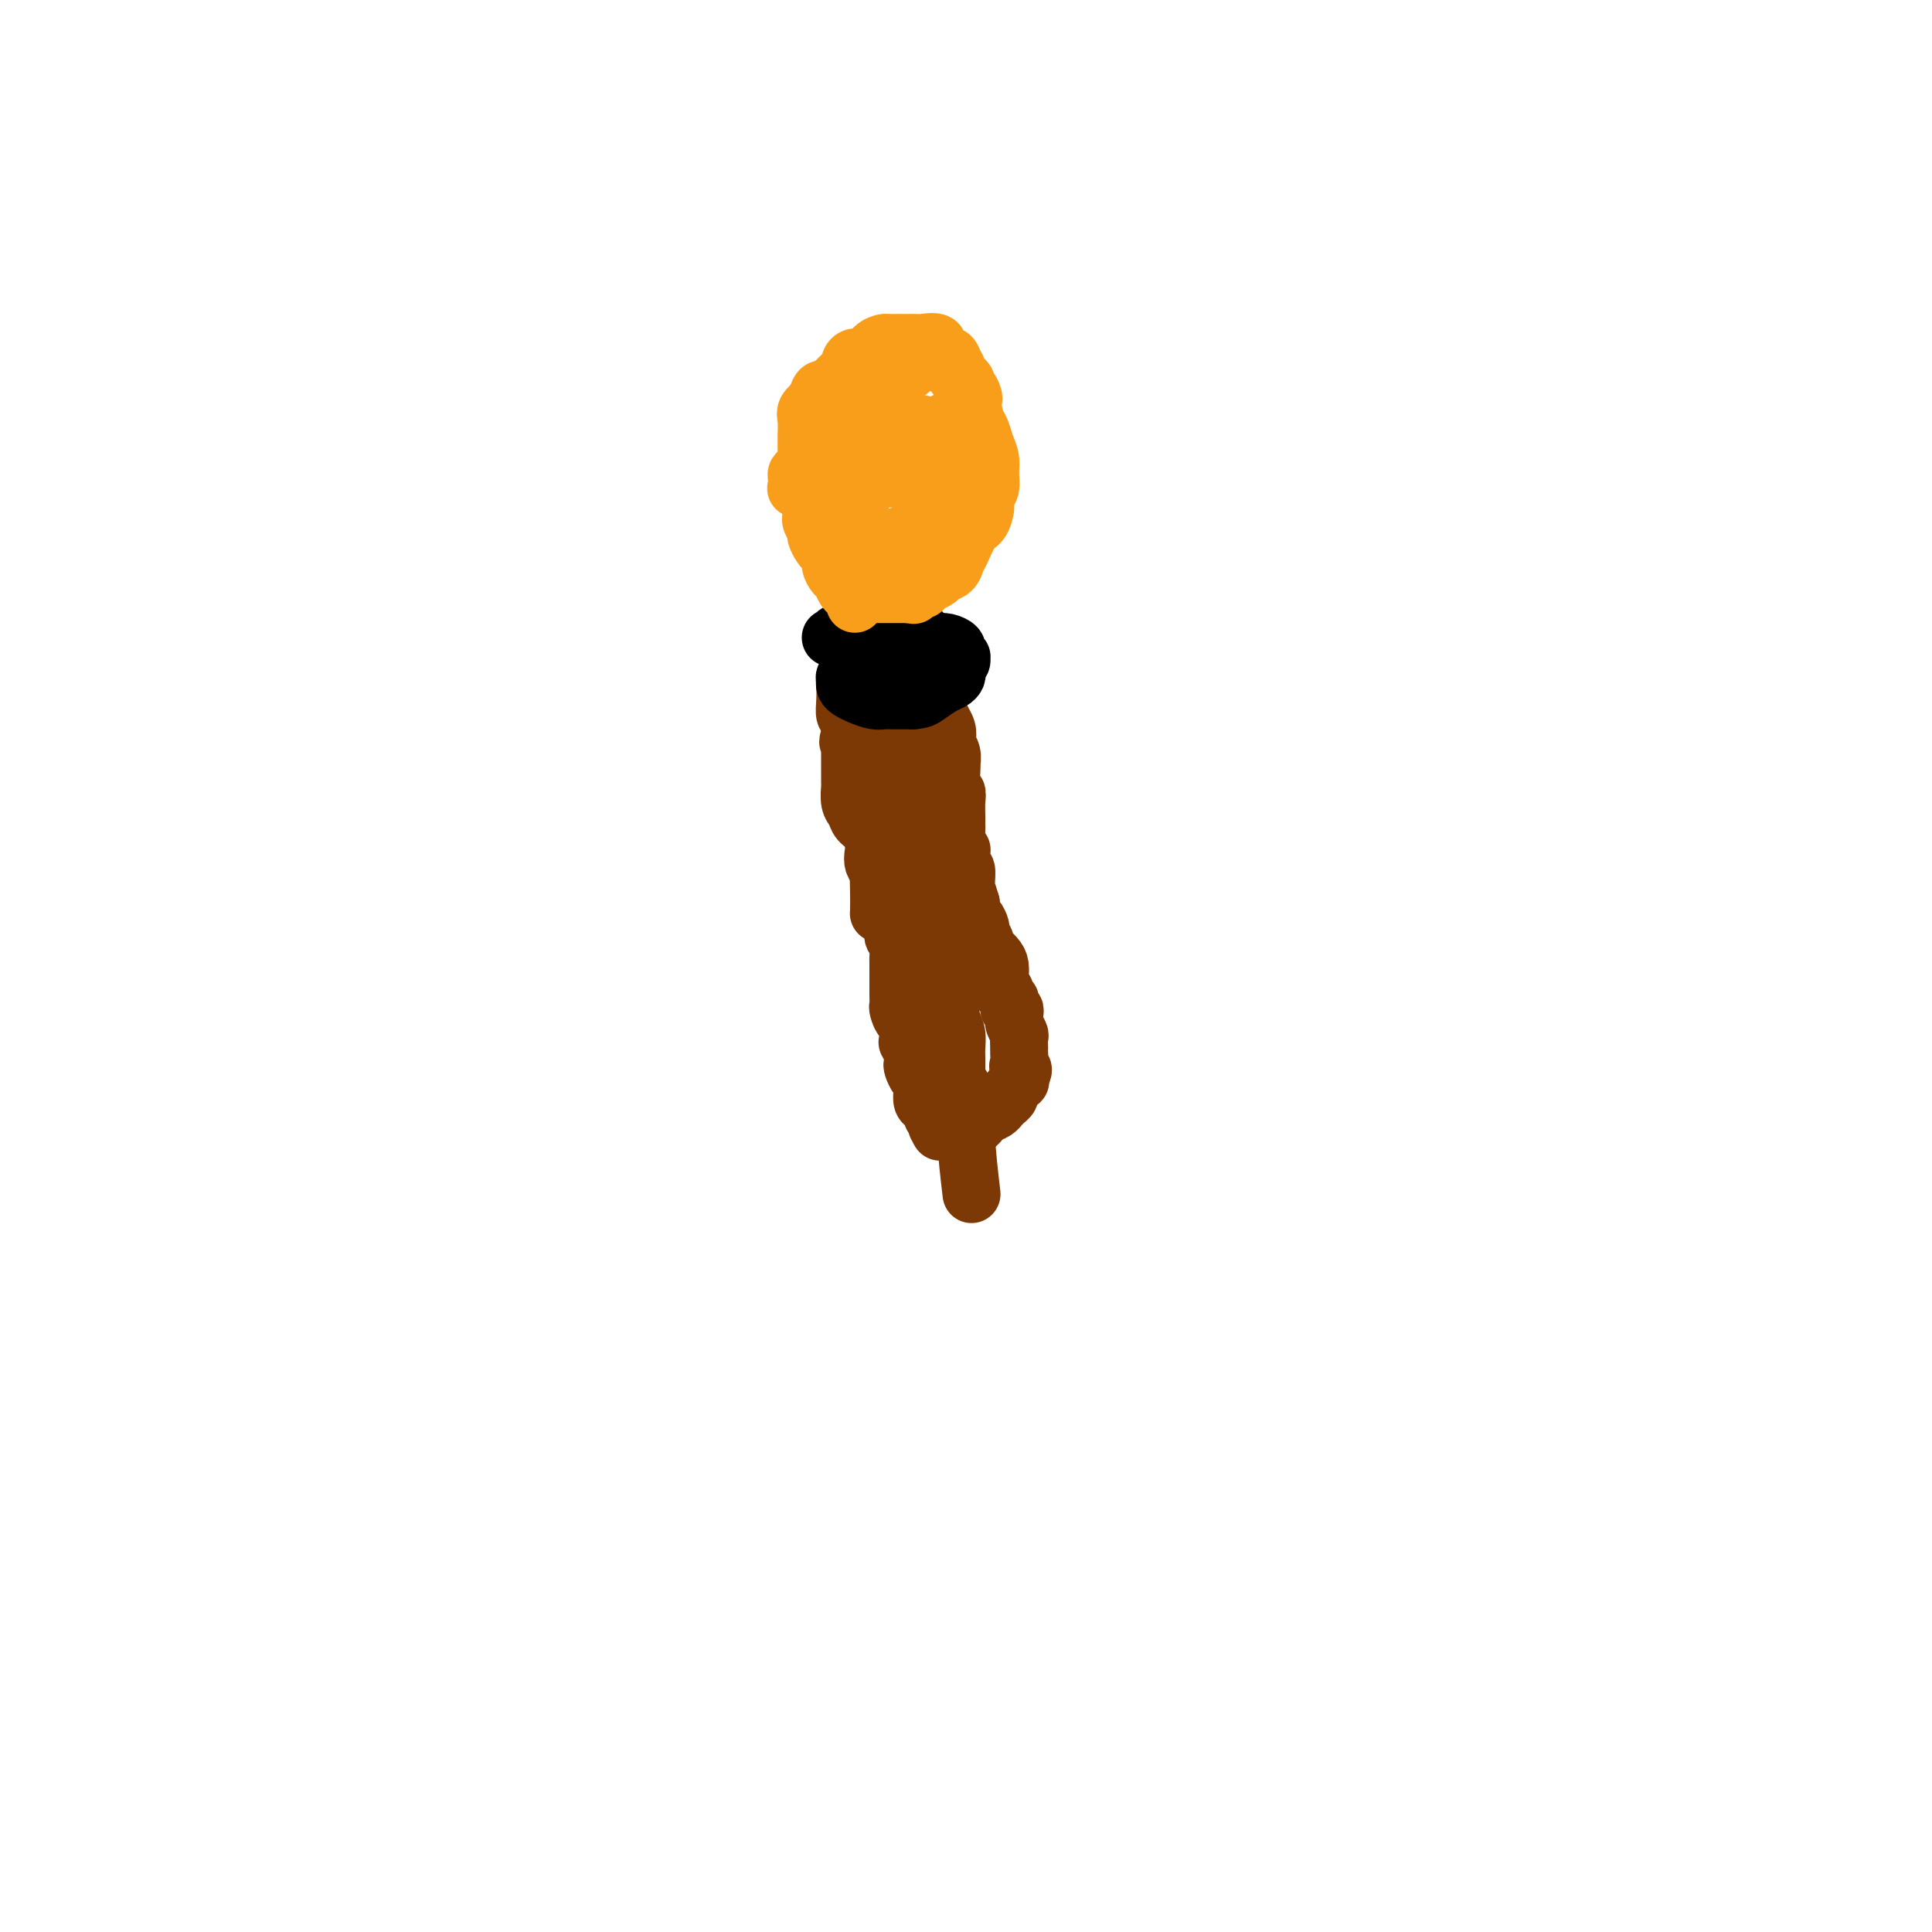 <svg viewBox='0 0 400 400' version='1.1' xmlns='http://www.w3.org/2000/svg' xmlns:xlink='http://www.w3.org/1999/xlink'><g fill='none' stroke='#7C3805' stroke-width='12' stroke-linecap='round' stroke-linejoin='round'><path d='M175,141c0.002,-0.046 0.004,-0.092 0,0c-0.004,0.092 -0.015,0.323 0,1c0.015,0.677 0.056,1.802 0,3c-0.056,1.198 -0.208,2.471 0,3c0.208,0.529 0.777,0.316 1,1c0.223,0.684 0.099,2.265 0,3c-0.099,0.735 -0.172,0.624 0,1c0.172,0.376 0.590,1.237 1,2c0.410,0.763 0.813,1.426 1,2c0.187,0.574 0.159,1.060 0,2c-0.159,0.940 -0.449,2.336 0,3c0.449,0.664 1.636,0.597 2,1c0.364,0.403 -0.096,1.277 0,2c0.096,0.723 0.748,1.296 1,2c0.252,0.704 0.105,1.539 0,2c-0.105,0.461 -0.169,0.546 0,1c0.169,0.454 0.571,1.276 1,2c0.429,0.724 0.886,1.350 1,2c0.114,0.650 -0.113,1.325 0,2c0.113,0.675 0.566,1.351 1,2c0.434,0.649 0.848,1.271 1,2c0.152,0.729 0.041,1.567 0,2c-0.041,0.433 -0.011,0.463 0,1c0.011,0.537 0.003,1.582 0,2c-0.003,0.418 -0.002,0.209 0,0'/><path d='M185,185c1.547,6.930 0.414,2.256 0,1c-0.414,-1.256 -0.111,0.905 0,2c0.111,1.095 0.029,1.124 0,1c-0.029,-0.124 -0.004,-0.400 0,0c0.004,0.400 -0.013,1.477 0,2c0.013,0.523 0.056,0.492 0,1c-0.056,0.508 -0.211,1.555 0,2c0.211,0.445 0.789,0.288 1,1c0.211,0.712 0.057,2.293 0,3c-0.057,0.707 -0.015,0.541 0,1c0.015,0.459 0.004,1.542 0,2c-0.004,0.458 -0.002,0.292 0,1c0.002,0.708 0.003,2.289 0,3c-0.003,0.711 -0.011,0.551 0,1c0.011,0.449 0.042,1.508 0,2c-0.042,0.492 -0.156,0.418 0,1c0.156,0.582 0.581,1.822 1,2c0.419,0.178 0.830,-0.705 1,0c0.170,0.705 0.097,3.000 0,4c-0.097,1.000 -0.219,0.706 0,1c0.219,0.294 0.780,1.177 1,2c0.220,0.823 0.097,1.585 0,2c-0.097,0.415 -0.170,0.482 0,1c0.170,0.518 0.584,1.487 1,2c0.416,0.513 0.833,0.571 1,1c0.167,0.429 0.082,1.228 0,2c-0.082,0.772 -0.163,1.516 0,2c0.163,0.484 0.569,0.707 1,1c0.431,0.293 0.885,0.656 1,1c0.115,0.344 -0.110,0.670 0,1c0.110,0.330 0.555,0.665 1,1'/><path d='M194,232c1.234,3.939 0.320,1.788 0,1c-0.320,-0.788 -0.044,-0.211 0,0c0.044,0.211 -0.142,0.057 0,0c0.142,-0.057 0.614,-0.015 1,0c0.386,0.015 0.685,0.004 1,0c0.315,-0.004 0.644,-0.001 1,0c0.356,0.001 0.739,0.001 1,0c0.261,-0.001 0.399,-0.004 1,0c0.601,0.004 1.663,0.016 2,0c0.337,-0.016 -0.051,-0.060 0,0c0.051,0.060 0.542,0.224 1,0c0.458,-0.224 0.883,-0.835 1,-1c0.117,-0.165 -0.075,0.114 0,0c0.075,-0.114 0.416,-0.623 1,-1c0.584,-0.377 1.409,-0.622 2,-1c0.591,-0.378 0.947,-0.889 1,-1c0.053,-0.111 -0.198,0.179 0,0c0.198,-0.179 0.845,-0.826 1,-1c0.155,-0.174 -0.183,0.126 0,0c0.183,-0.126 0.886,-0.677 1,-1c0.114,-0.323 -0.361,-0.416 0,-1c0.361,-0.584 1.559,-1.657 2,-2c0.441,-0.343 0.126,0.045 0,0c-0.126,-0.045 -0.063,-0.522 0,-1'/><path d='M211,223c1.547,-1.970 0.414,-1.894 0,-2c-0.414,-0.106 -0.110,-0.395 0,-1c0.110,-0.605 0.026,-1.528 0,-2c-0.026,-0.472 0.007,-0.494 0,-1c-0.007,-0.506 -0.055,-1.497 0,-2c0.055,-0.503 0.212,-0.517 0,-1c-0.212,-0.483 -0.793,-1.435 -1,-2c-0.207,-0.565 -0.042,-0.744 0,-1c0.042,-0.256 -0.041,-0.589 0,-1c0.041,-0.411 0.207,-0.899 0,-1c-0.207,-0.101 -0.786,0.184 -1,0c-0.214,-0.184 -0.061,-0.837 0,-1c0.061,-0.163 0.032,0.162 0,0c-0.032,-0.162 -0.065,-0.813 0,-1c0.065,-0.187 0.228,0.091 0,0c-0.228,-0.091 -0.846,-0.549 -1,-1c-0.154,-0.451 0.155,-0.893 0,-1c-0.155,-0.107 -0.773,0.123 -1,0c-0.227,-0.123 -0.062,-0.599 0,-1c0.062,-0.401 0.023,-0.727 0,-1c-0.023,-0.273 -0.029,-0.492 0,-1c0.029,-0.508 0.095,-1.306 0,-2c-0.095,-0.694 -0.350,-1.284 -1,-2c-0.650,-0.716 -1.694,-1.558 -2,-2c-0.306,-0.442 0.124,-0.485 0,-1c-0.124,-0.515 -0.804,-1.503 -1,-2c-0.196,-0.497 0.092,-0.504 0,-1c-0.092,-0.496 -0.563,-1.480 -1,-2c-0.437,-0.520 -0.839,-0.577 -1,-1c-0.161,-0.423 -0.080,-1.211 0,-2'/><path d='M201,187c-1.769,-5.947 -1.192,-2.815 -1,-2c0.192,0.815 -0.001,-0.685 0,-2c0.001,-1.315 0.198,-2.443 0,-3c-0.198,-0.557 -0.789,-0.542 -1,-1c-0.211,-0.458 -0.043,-1.387 0,-2c0.043,-0.613 -0.041,-0.909 0,-1c0.041,-0.091 0.207,0.023 0,0c-0.207,-0.023 -0.788,-0.183 -1,-1c-0.212,-0.817 -0.056,-2.289 0,-3c0.056,-0.711 0.011,-0.660 0,-1c-0.011,-0.340 0.011,-1.072 0,-2c-0.011,-0.928 -0.056,-2.051 0,-3c0.056,-0.949 0.212,-1.724 0,-2c-0.212,-0.276 -0.793,-0.053 -1,-1c-0.207,-0.947 -0.042,-3.065 0,-4c0.042,-0.935 -0.040,-0.687 0,-1c0.040,-0.313 0.203,-1.188 0,-2c-0.203,-0.812 -0.771,-1.562 -1,-2c-0.229,-0.438 -0.118,-0.564 0,-1c0.118,-0.436 0.242,-1.182 0,-2c-0.242,-0.818 -0.849,-1.707 -1,-2c-0.151,-0.293 0.156,0.010 0,0c-0.156,-0.010 -0.774,-0.333 -1,-1c-0.226,-0.667 -0.061,-1.680 0,-2c0.061,-0.320 0.017,0.051 0,0c-0.017,-0.051 -0.009,-0.526 0,-1'/><path d='M194,145c-1.075,-6.451 -0.263,-1.578 0,0c0.263,1.578 -0.024,-0.138 0,-1c0.024,-0.862 0.357,-0.871 0,-1c-0.357,-0.129 -1.405,-0.378 -2,-1c-0.595,-0.622 -0.737,-1.617 -1,-2c-0.263,-0.383 -0.648,-0.156 -1,0c-0.352,0.156 -0.673,0.239 -1,0c-0.327,-0.239 -0.662,-0.800 -1,-1c-0.338,-0.200 -0.681,-0.039 -1,0c-0.319,0.039 -0.614,-0.045 -1,0c-0.386,0.045 -0.864,0.219 -1,0c-0.136,-0.219 0.068,-0.829 0,-1c-0.068,-0.171 -0.410,0.098 -1,0c-0.590,-0.098 -1.429,-0.562 -2,-1c-0.571,-0.438 -0.874,-0.848 -1,-1c-0.126,-0.152 -0.075,-0.044 0,0c0.075,0.044 0.174,0.025 0,0c-0.174,-0.025 -0.621,-0.054 -1,0c-0.379,0.054 -0.689,0.192 -1,1c-0.311,0.808 -0.623,2.285 -1,3c-0.377,0.715 -0.819,0.667 -1,1c-0.181,0.333 -0.101,1.048 0,2c0.101,0.952 0.223,2.142 0,3c-0.223,0.858 -0.791,1.385 -1,2c-0.209,0.615 -0.060,1.319 0,2c0.060,0.681 0.030,1.341 0,2'/><path d='M176,152c-0.774,2.655 -0.207,1.292 0,1c0.207,-0.292 0.056,0.488 0,1c-0.056,0.512 -0.015,0.757 0,1c0.015,0.243 0.004,0.483 0,1c-0.004,0.517 -0.002,1.311 0,2c0.002,0.689 0.004,1.273 0,2c-0.004,0.727 -0.013,1.599 0,2c0.013,0.401 0.049,0.333 0,1c-0.049,0.667 -0.181,2.071 0,3c0.181,0.929 0.676,1.385 1,2c0.324,0.615 0.477,1.391 1,2c0.523,0.609 1.416,1.053 2,2c0.584,0.947 0.858,2.397 1,3c0.142,0.603 0.151,0.360 0,1c-0.151,0.640 -0.462,2.164 0,3c0.462,0.836 1.697,0.984 2,2c0.303,1.016 -0.326,2.901 0,4c0.326,1.099 1.607,1.411 2,2c0.393,0.589 -0.102,1.456 0,2c0.102,0.544 0.802,0.766 1,1c0.198,0.234 -0.104,0.480 0,1c0.104,0.520 0.616,1.313 1,2c0.384,0.687 0.642,1.269 1,2c0.358,0.731 0.818,1.612 1,2c0.182,0.388 0.087,0.283 0,1c-0.087,0.717 -0.167,2.257 0,3c0.167,0.743 0.581,0.691 1,1c0.419,0.309 0.844,0.980 1,2c0.156,1.020 0.042,2.390 0,3c-0.042,0.610 -0.012,0.460 0,1c0.012,0.540 0.006,1.770 0,3'/><path d='M191,211c0.471,2.074 0.649,0.260 1,0c0.351,-0.260 0.877,1.033 1,2c0.123,0.967 -0.156,1.606 0,2c0.156,0.394 0.746,0.543 1,1c0.254,0.457 0.172,1.222 0,2c-0.172,0.778 -0.436,1.567 0,2c0.436,0.433 1.571,0.508 2,1c0.429,0.492 0.154,1.401 0,2c-0.154,0.599 -0.185,0.888 0,1c0.185,0.112 0.585,0.048 1,0c0.415,-0.048 0.843,-0.081 1,0c0.157,0.081 0.043,0.275 0,0c-0.043,-0.275 -0.014,-1.019 0,-2c0.014,-0.981 0.015,-2.198 0,-3c-0.015,-0.802 -0.045,-1.190 0,-2c0.045,-0.810 0.166,-2.042 0,-3c-0.166,-0.958 -0.619,-1.641 -1,-3c-0.381,-1.359 -0.690,-3.395 -1,-5c-0.310,-1.605 -0.622,-2.778 -1,-4c-0.378,-1.222 -0.822,-2.492 -1,-4c-0.178,-1.508 -0.089,-3.254 0,-5'/><path d='M194,193c-0.619,-4.123 -0.166,-3.930 0,-4c0.166,-0.070 0.044,-0.403 0,-1c-0.044,-0.597 -0.012,-1.459 0,-2c0.012,-0.541 0.003,-0.760 0,-1c-0.003,-0.240 -0.001,-0.502 0,-1c0.001,-0.498 0.000,-1.234 0,-2c-0.000,-0.766 -0.000,-1.563 0,-2c0.000,-0.437 0.000,-0.513 0,-1c-0.000,-0.487 -0.000,-1.384 0,-2c0.000,-0.616 0.000,-0.952 0,-1c-0.000,-0.048 -0.000,0.191 0,0c0.000,-0.191 0.000,-0.812 0,-1c-0.000,-0.188 -0.000,0.058 0,0c0.000,-0.058 0.000,-0.419 0,-1c-0.000,-0.581 -0.001,-1.381 0,-2c0.001,-0.619 0.002,-1.057 0,-2c-0.002,-0.943 -0.007,-2.391 0,-3c0.007,-0.609 0.026,-0.379 0,-1c-0.026,-0.621 -0.098,-2.094 0,-3c0.098,-0.906 0.367,-1.246 0,-2c-0.367,-0.754 -1.370,-1.922 -2,-3c-0.630,-1.078 -0.887,-2.068 -1,-3c-0.113,-0.932 -0.082,-1.808 0,-2c0.082,-0.192 0.214,0.299 0,0c-0.214,-0.299 -0.775,-1.389 -1,-2c-0.225,-0.611 -0.113,-0.742 0,-1c0.113,-0.258 0.226,-0.644 0,-1c-0.226,-0.356 -0.793,-0.683 -1,-1c-0.207,-0.317 -0.056,-0.624 0,-1c0.056,-0.376 0.016,-0.822 0,-1c-0.016,-0.178 -0.008,-0.089 0,0'/><path d='M189,146c-1.041,-2.618 -1.144,-0.665 -1,0c0.144,0.665 0.536,0.040 0,1c-0.536,0.960 -2.000,3.504 -3,7c-1.000,3.496 -1.536,7.946 -2,12c-0.464,4.054 -0.857,7.714 -1,11c-0.143,3.286 -0.037,6.199 0,8c0.037,1.801 0.004,2.488 0,3c-0.004,0.512 0.022,0.847 0,1c-0.022,0.153 -0.090,0.123 0,0c0.090,-0.123 0.339,-0.340 1,0c0.661,0.340 1.734,1.239 2,2c0.266,0.761 -0.275,1.386 0,2c0.275,0.614 1.365,1.217 2,2c0.635,0.783 0.816,1.745 1,3c0.184,1.255 0.373,2.802 1,4c0.627,1.198 1.692,2.046 2,3c0.308,0.954 -0.142,2.014 0,3c0.142,0.986 0.874,1.898 1,3c0.126,1.102 -0.354,2.393 0,3c0.354,0.607 1.543,0.531 2,1c0.457,0.469 0.183,1.484 0,2c-0.183,0.516 -0.273,0.532 0,1c0.273,0.468 0.909,1.387 1,2c0.091,0.613 -0.364,0.921 0,1c0.364,0.079 1.548,-0.070 2,0c0.452,0.070 0.174,0.358 0,1c-0.174,0.642 -0.243,1.639 0,2c0.243,0.361 0.797,0.086 1,0c0.203,-0.086 0.055,0.015 0,0c-0.055,-0.015 -0.016,-0.147 0,0c0.016,0.147 0.008,0.574 0,1'/><path d='M198,225c2.637,5.609 1.229,1.130 1,0c-0.229,-1.130 0.722,1.089 1,3c0.278,1.911 -0.118,3.515 0,7c0.118,3.485 0.748,8.853 1,11c0.252,2.147 0.126,1.074 0,0'/></g>
<g fill='none' stroke='#000000' stroke-width='12' stroke-linecap='round' stroke-linejoin='round'><path d='M191,131c0.235,0.453 0.470,0.905 0,1c-0.470,0.095 -1.645,-0.168 -2,0c-0.355,0.168 0.109,0.766 0,1c-0.109,0.234 -0.791,0.105 -1,0c-0.209,-0.105 0.055,-0.186 0,0c-0.055,0.186 -0.431,0.637 -1,1c-0.569,0.363 -1.333,0.637 -2,1c-0.667,0.363 -1.239,0.814 -2,1c-0.761,0.186 -1.711,0.106 -2,0c-0.289,-0.106 0.082,-0.239 0,0c-0.082,0.239 -0.618,0.851 -1,1c-0.382,0.149 -0.609,-0.166 -1,0c-0.391,0.166 -0.946,0.814 -1,1c-0.054,0.186 0.392,-0.090 0,0c-0.392,0.090 -1.621,0.545 -2,1c-0.379,0.455 0.094,0.909 0,1c-0.094,0.091 -0.755,-0.183 -1,0c-0.245,0.183 -0.075,0.822 0,1c0.075,0.178 0.054,-0.106 0,0c-0.054,0.106 -0.142,0.603 0,1c0.142,0.397 0.513,0.695 1,1c0.487,0.305 1.089,0.618 2,1c0.911,0.382 2.131,0.834 3,1c0.869,0.166 1.388,0.044 2,0c0.612,-0.044 1.319,-0.012 2,0c0.681,0.012 1.338,0.003 2,0c0.662,-0.003 1.331,-0.002 2,0'/><path d='M189,145c1.763,-0.118 2.171,-0.413 3,-1c0.829,-0.587 2.077,-1.467 3,-2c0.923,-0.533 1.519,-0.720 2,-1c0.481,-0.280 0.847,-0.653 1,-1c0.153,-0.347 0.095,-0.666 0,-1c-0.095,-0.334 -0.226,-0.681 0,-1c0.226,-0.319 0.808,-0.610 1,-1c0.192,-0.390 -0.007,-0.879 0,-1c0.007,-0.121 0.219,0.125 0,0c-0.219,-0.125 -0.870,-0.621 -1,-1c-0.130,-0.379 0.261,-0.641 0,-1c-0.261,-0.359 -1.172,-0.814 -2,-1c-0.828,-0.186 -1.571,-0.102 -2,0c-0.429,0.102 -0.544,0.223 -1,0c-0.456,-0.223 -1.254,-0.791 -2,-1c-0.746,-0.209 -1.442,-0.060 -2,0c-0.558,0.060 -0.979,0.030 -1,0c-0.021,-0.030 0.360,-0.061 0,0c-0.360,0.061 -1.459,0.212 -2,0c-0.541,-0.212 -0.525,-0.789 -1,-1c-0.475,-0.211 -1.440,-0.057 -2,0c-0.560,0.057 -0.713,0.015 -1,0c-0.287,-0.015 -0.708,-0.004 -1,0c-0.292,0.004 -0.456,0.001 -1,0c-0.544,-0.001 -1.469,-0.000 -2,0c-0.531,0.000 -0.668,0.000 -1,0c-0.332,-0.000 -0.859,-0.000 -1,0c-0.141,0.000 0.102,0.000 0,0c-0.102,-0.000 -0.551,-0.000 -1,0'/><path d='M175,131c-3.509,-0.238 -0.783,0.668 0,1c0.783,0.332 -0.378,0.089 -1,0c-0.622,-0.089 -0.706,-0.024 -1,0c-0.294,0.024 -0.798,0.007 -1,0c-0.202,-0.007 -0.101,-0.003 0,0'/></g>
<g fill='none' stroke='#F99E1B' stroke-width='12' stroke-linecap='round' stroke-linejoin='round'><path d='M177,125c-0.032,-0.311 -0.064,-0.621 0,-1c0.064,-0.379 0.224,-0.826 0,-1c-0.224,-0.174 -0.833,-0.073 -1,0c-0.167,0.073 0.109,0.119 0,0c-0.109,-0.119 -0.603,-0.403 -1,-1c-0.397,-0.597 -0.698,-1.508 -1,-2c-0.302,-0.492 -0.605,-0.564 -1,-1c-0.395,-0.436 -0.880,-1.234 -1,-2c-0.120,-0.766 0.127,-1.500 0,-2c-0.127,-0.500 -0.626,-0.768 -1,-1c-0.374,-0.232 -0.622,-0.429 -1,-1c-0.378,-0.571 -0.886,-1.515 -1,-2c-0.114,-0.485 0.167,-0.510 0,-1c-0.167,-0.490 -0.780,-1.444 -1,-2c-0.220,-0.556 -0.045,-0.714 0,-1c0.045,-0.286 -0.041,-0.701 0,-1c0.041,-0.299 0.207,-0.484 0,-1c-0.207,-0.516 -0.788,-1.364 -1,-2c-0.212,-0.636 -0.057,-1.059 0,-2c0.057,-0.941 0.015,-2.398 0,-3c-0.015,-0.602 -0.004,-0.348 0,-1c0.004,-0.652 0.002,-2.209 0,-3c-0.002,-0.791 -0.002,-0.817 0,-1c0.002,-0.183 0.006,-0.524 0,-1c-0.006,-0.476 -0.022,-1.086 0,-2c0.022,-0.914 0.083,-2.131 0,-3c-0.083,-0.869 -0.309,-1.391 0,-2c0.309,-0.609 1.155,-1.304 2,-2'/><path d='M169,83c0.716,-3.500 1.506,-2.251 2,-2c0.494,0.251 0.692,-0.496 1,-1c0.308,-0.504 0.726,-0.766 1,-1c0.274,-0.234 0.405,-0.439 1,-1c0.595,-0.561 1.654,-1.477 2,-2c0.346,-0.523 -0.020,-0.652 0,-1c0.020,-0.348 0.425,-0.916 1,-1c0.575,-0.084 1.321,0.317 2,0c0.679,-0.317 1.290,-1.353 2,-2c0.710,-0.647 1.517,-0.905 2,-1c0.483,-0.095 0.641,-0.025 1,0c0.359,0.025 0.918,0.007 1,0c0.082,-0.007 -0.314,-0.002 0,0c0.314,0.002 1.337,0.001 2,0c0.663,-0.001 0.966,-0.000 1,0c0.034,0.000 -0.200,0.001 0,0c0.200,-0.001 0.836,-0.002 1,0c0.164,0.002 -0.143,0.007 0,0c0.143,-0.007 0.735,-0.026 1,0c0.265,0.026 0.204,0.099 1,0c0.796,-0.099 2.451,-0.369 3,0c0.549,0.369 -0.007,1.377 0,2c0.007,0.623 0.575,0.860 1,1c0.425,0.140 0.705,0.184 1,0c0.295,-0.184 0.604,-0.596 1,0c0.396,0.596 0.880,2.201 1,3c0.120,0.799 -0.122,0.791 0,1c0.122,0.209 0.610,0.633 1,1c0.390,0.367 0.683,0.676 1,1c0.317,0.324 0.659,0.662 1,1'/><path d='M201,81c1.083,1.948 0.290,1.819 0,2c-0.290,0.181 -0.078,0.674 0,1c0.078,0.326 0.021,0.486 0,1c-0.021,0.514 -0.005,1.381 0,2c0.005,0.619 0.001,0.991 0,1c-0.001,0.009 0.001,-0.344 0,0c-0.001,0.344 -0.004,1.387 0,2c0.004,0.613 0.016,0.798 0,1c-0.016,0.202 -0.060,0.421 0,1c0.060,0.579 0.222,1.517 0,2c-0.222,0.483 -0.830,0.511 -1,1c-0.170,0.489 0.098,1.441 0,2c-0.098,0.559 -0.563,0.727 -1,1c-0.437,0.273 -0.848,0.650 -1,1c-0.152,0.350 -0.047,0.671 0,1c0.047,0.329 0.034,0.664 0,1c-0.034,0.336 -0.091,0.674 0,1c0.091,0.326 0.329,0.641 0,1c-0.329,0.359 -1.226,0.760 -2,1c-0.774,0.240 -1.426,0.317 -2,1c-0.574,0.683 -1.072,1.972 -2,3c-0.928,1.028 -2.287,1.797 -3,2c-0.713,0.203 -0.780,-0.158 -1,0c-0.220,0.158 -0.591,0.834 -1,1c-0.409,0.166 -0.854,-0.180 -1,0c-0.146,0.180 0.008,0.885 0,1c-0.008,0.115 -0.177,-0.361 -1,0c-0.823,0.361 -2.298,1.559 -3,2c-0.702,0.441 -0.629,0.126 -1,0c-0.371,-0.126 -1.185,-0.063 -2,0'/><path d='M179,114c-3.166,1.772 -1.580,0.203 -1,0c0.580,-0.203 0.156,0.959 0,1c-0.156,0.041 -0.044,-1.041 0,-2c0.044,-0.959 0.018,-1.796 0,-3c-0.018,-1.204 -0.030,-2.775 0,-4c0.030,-1.225 0.101,-2.102 0,-3c-0.101,-0.898 -0.374,-1.815 0,-3c0.374,-1.185 1.396,-2.637 2,-4c0.604,-1.363 0.789,-2.637 1,-4c0.211,-1.363 0.449,-2.815 1,-4c0.551,-1.185 1.415,-2.103 2,-3c0.585,-0.897 0.889,-1.773 1,-2c0.111,-0.227 0.028,0.195 0,0c-0.028,-0.195 -0.002,-1.008 0,-1c0.002,0.008 -0.020,0.837 0,1c0.020,0.163 0.082,-0.341 0,0c-0.082,0.341 -0.309,1.526 -1,3c-0.691,1.474 -1.845,3.237 -3,5'/><path d='M181,91c-0.576,2.201 -0.014,3.205 0,4c0.014,0.795 -0.518,1.382 -1,2c-0.482,0.618 -0.914,1.266 -1,2c-0.086,0.734 0.173,1.554 0,2c-0.173,0.446 -0.778,0.517 -1,1c-0.222,0.483 -0.059,1.376 0,2c0.059,0.624 0.016,0.979 0,1c-0.016,0.021 -0.004,-0.290 0,0c0.004,0.290 0.001,1.182 0,2c-0.001,0.818 -0.000,1.563 0,2c0.000,0.437 0.000,0.565 0,1c-0.000,0.435 -0.000,1.176 0,2c0.000,0.824 0.000,1.732 0,2c-0.000,0.268 -0.000,-0.104 0,0c0.000,0.104 0.000,0.683 0,1c-0.000,0.317 -0.001,0.372 0,1c0.001,0.628 0.002,1.828 0,3c-0.002,1.172 -0.009,2.314 0,3c0.009,0.686 0.032,0.916 0,1c-0.032,0.084 -0.120,0.023 0,0c0.120,-0.023 0.448,-0.006 1,0c0.552,0.006 1.326,0.002 2,0c0.674,-0.002 1.246,-0.000 2,0c0.754,0.000 1.691,0.000 2,0c0.309,-0.000 -0.010,-0.000 0,0c0.010,0.000 0.349,0.000 1,0c0.651,-0.000 1.615,-0.000 2,0c0.385,0.000 0.193,0.000 0,0'/><path d='M188,123c1.730,0.214 1.054,0.251 1,0c-0.054,-0.251 0.514,-0.788 1,-1c0.486,-0.212 0.889,-0.099 1,0c0.111,0.099 -0.069,0.182 0,0c0.069,-0.182 0.386,-0.630 1,-1c0.614,-0.370 1.526,-0.663 2,-1c0.474,-0.337 0.511,-0.717 1,-1c0.489,-0.283 1.430,-0.469 2,-1c0.570,-0.531 0.770,-1.406 1,-2c0.230,-0.594 0.491,-0.908 1,-2c0.509,-1.092 1.264,-2.963 2,-4c0.736,-1.037 1.451,-1.239 2,-2c0.549,-0.761 0.933,-2.080 1,-3c0.067,-0.920 -0.181,-1.442 0,-2c0.181,-0.558 0.792,-1.151 1,-2c0.208,-0.849 0.014,-1.955 0,-3c-0.014,-1.045 0.151,-2.029 0,-3c-0.151,-0.971 -0.619,-1.927 -1,-3c-0.381,-1.073 -0.675,-2.262 -1,-3c-0.325,-0.738 -0.680,-1.025 -1,-2c-0.320,-0.975 -0.607,-2.639 -1,-4c-0.393,-1.361 -0.894,-2.420 -1,-3c-0.106,-0.580 0.184,-0.680 0,-1c-0.184,-0.320 -0.840,-0.860 -1,-1c-0.160,-0.140 0.176,0.120 0,0c-0.176,-0.120 -0.863,-0.621 -1,-1c-0.137,-0.379 0.275,-0.638 0,-1c-0.275,-0.362 -1.239,-0.829 -2,-1c-0.761,-0.171 -1.320,-0.046 -2,0c-0.680,0.046 -1.480,0.013 -2,0c-0.520,-0.013 -0.760,-0.007 -1,0'/><path d='M191,75c-1.908,-0.371 -2.177,1.202 -3,2c-0.823,0.798 -2.199,0.820 -3,1c-0.801,0.180 -1.028,0.516 -2,1c-0.972,0.484 -2.691,1.115 -4,2c-1.309,0.885 -2.210,2.023 -3,3c-0.790,0.977 -1.469,1.792 -2,3c-0.531,1.208 -0.913,2.810 -2,4c-1.087,1.190 -2.880,1.968 -4,3c-1.120,1.032 -1.568,2.319 -2,3c-0.432,0.681 -0.850,0.757 -1,1c-0.150,0.243 -0.034,0.652 0,1c0.034,0.348 -0.014,0.634 0,1c0.014,0.366 0.091,0.811 0,1c-0.091,0.189 -0.348,0.122 0,0c0.348,-0.122 1.302,-0.301 2,-1c0.698,-0.699 1.139,-1.920 2,-3c0.861,-1.080 2.143,-2.018 3,-3c0.857,-0.982 1.291,-2.007 2,-3c0.709,-0.993 1.695,-1.954 2,-3c0.305,-1.046 -0.070,-2.177 0,-3c0.070,-0.823 0.585,-1.338 1,-2c0.415,-0.662 0.732,-1.472 1,-2c0.268,-0.528 0.489,-0.773 1,-1c0.511,-0.227 1.314,-0.437 2,-1c0.686,-0.563 1.256,-1.481 2,-2c0.744,-0.519 1.662,-0.640 2,-1c0.338,-0.360 0.097,-0.960 0,-1c-0.097,-0.040 -0.048,0.480 0,1'/><path d='M185,76c2.550,-3.044 -1.075,1.346 -3,4c-1.925,2.654 -2.152,3.573 -3,5c-0.848,1.427 -2.318,3.362 -3,5c-0.682,1.638 -0.575,2.978 -1,4c-0.425,1.022 -1.382,1.726 -2,3c-0.618,1.274 -0.896,3.119 -1,4c-0.104,0.881 -0.032,0.799 0,1c0.032,0.201 0.025,0.684 0,1c-0.025,0.316 -0.067,0.465 0,0c0.067,-0.465 0.242,-1.543 1,-2c0.758,-0.457 2.098,-0.293 3,-1c0.902,-0.707 1.366,-2.283 2,-3c0.634,-0.717 1.438,-0.574 2,-1c0.562,-0.426 0.883,-1.422 1,-2c0.117,-0.578 0.032,-0.737 0,-1c-0.032,-0.263 -0.009,-0.631 0,-1c0.009,-0.369 0.004,-0.740 0,-1c-0.004,-0.260 -0.005,-0.409 0,-1c0.005,-0.591 0.018,-1.624 0,-2c-0.018,-0.376 -0.067,-0.094 0,0c0.067,0.094 0.251,0.001 0,0c-0.251,-0.001 -0.937,0.091 -2,1c-1.063,0.909 -2.501,2.635 -3,4c-0.499,1.365 -0.057,2.367 0,3c0.057,0.633 -0.269,0.895 0,1c0.269,0.105 1.135,0.052 2,0'/><path d='M178,97c0.710,0.562 1.486,-0.033 3,0c1.514,0.033 3.765,0.696 5,1c1.235,0.304 1.455,0.250 2,0c0.545,-0.250 1.414,-0.696 2,-1c0.586,-0.304 0.889,-0.465 1,-1c0.111,-0.535 0.030,-1.443 0,-2c-0.030,-0.557 -0.008,-0.762 0,-1c0.008,-0.238 0.003,-0.509 0,-1c-0.003,-0.491 -0.003,-1.203 0,-2c0.003,-0.797 0.011,-1.679 0,-2c-0.011,-0.321 -0.039,-0.082 0,0c0.039,0.082 0.145,0.006 0,0c-0.145,-0.006 -0.540,0.059 -1,0c-0.460,-0.059 -0.985,-0.241 -2,0c-1.015,0.241 -2.522,0.906 -4,2c-1.478,1.094 -2.929,2.618 -4,4c-1.071,1.382 -1.763,2.623 -2,3c-0.237,0.377 -0.020,-0.109 0,0c0.020,0.109 -0.158,0.815 0,1c0.158,0.185 0.652,-0.150 1,0c0.348,0.150 0.549,0.784 2,1c1.451,0.216 4.151,0.013 6,0c1.849,-0.013 2.846,0.164 4,0c1.154,-0.164 2.463,-0.667 3,-1c0.537,-0.333 0.301,-0.495 0,-1c-0.301,-0.505 -0.668,-1.355 0,-2c0.668,-0.645 2.372,-1.087 3,-2c0.628,-0.913 0.179,-2.296 0,-3c-0.179,-0.704 -0.087,-0.728 0,-1c0.087,-0.272 0.168,-0.792 0,-1c-0.168,-0.208 -0.584,-0.104 -1,0'/><path d='M196,88c0.143,-1.548 -0.500,-0.417 -1,0c-0.500,0.417 -0.857,0.119 -1,0c-0.143,-0.119 -0.071,-0.060 0,0'/></g>
</svg>